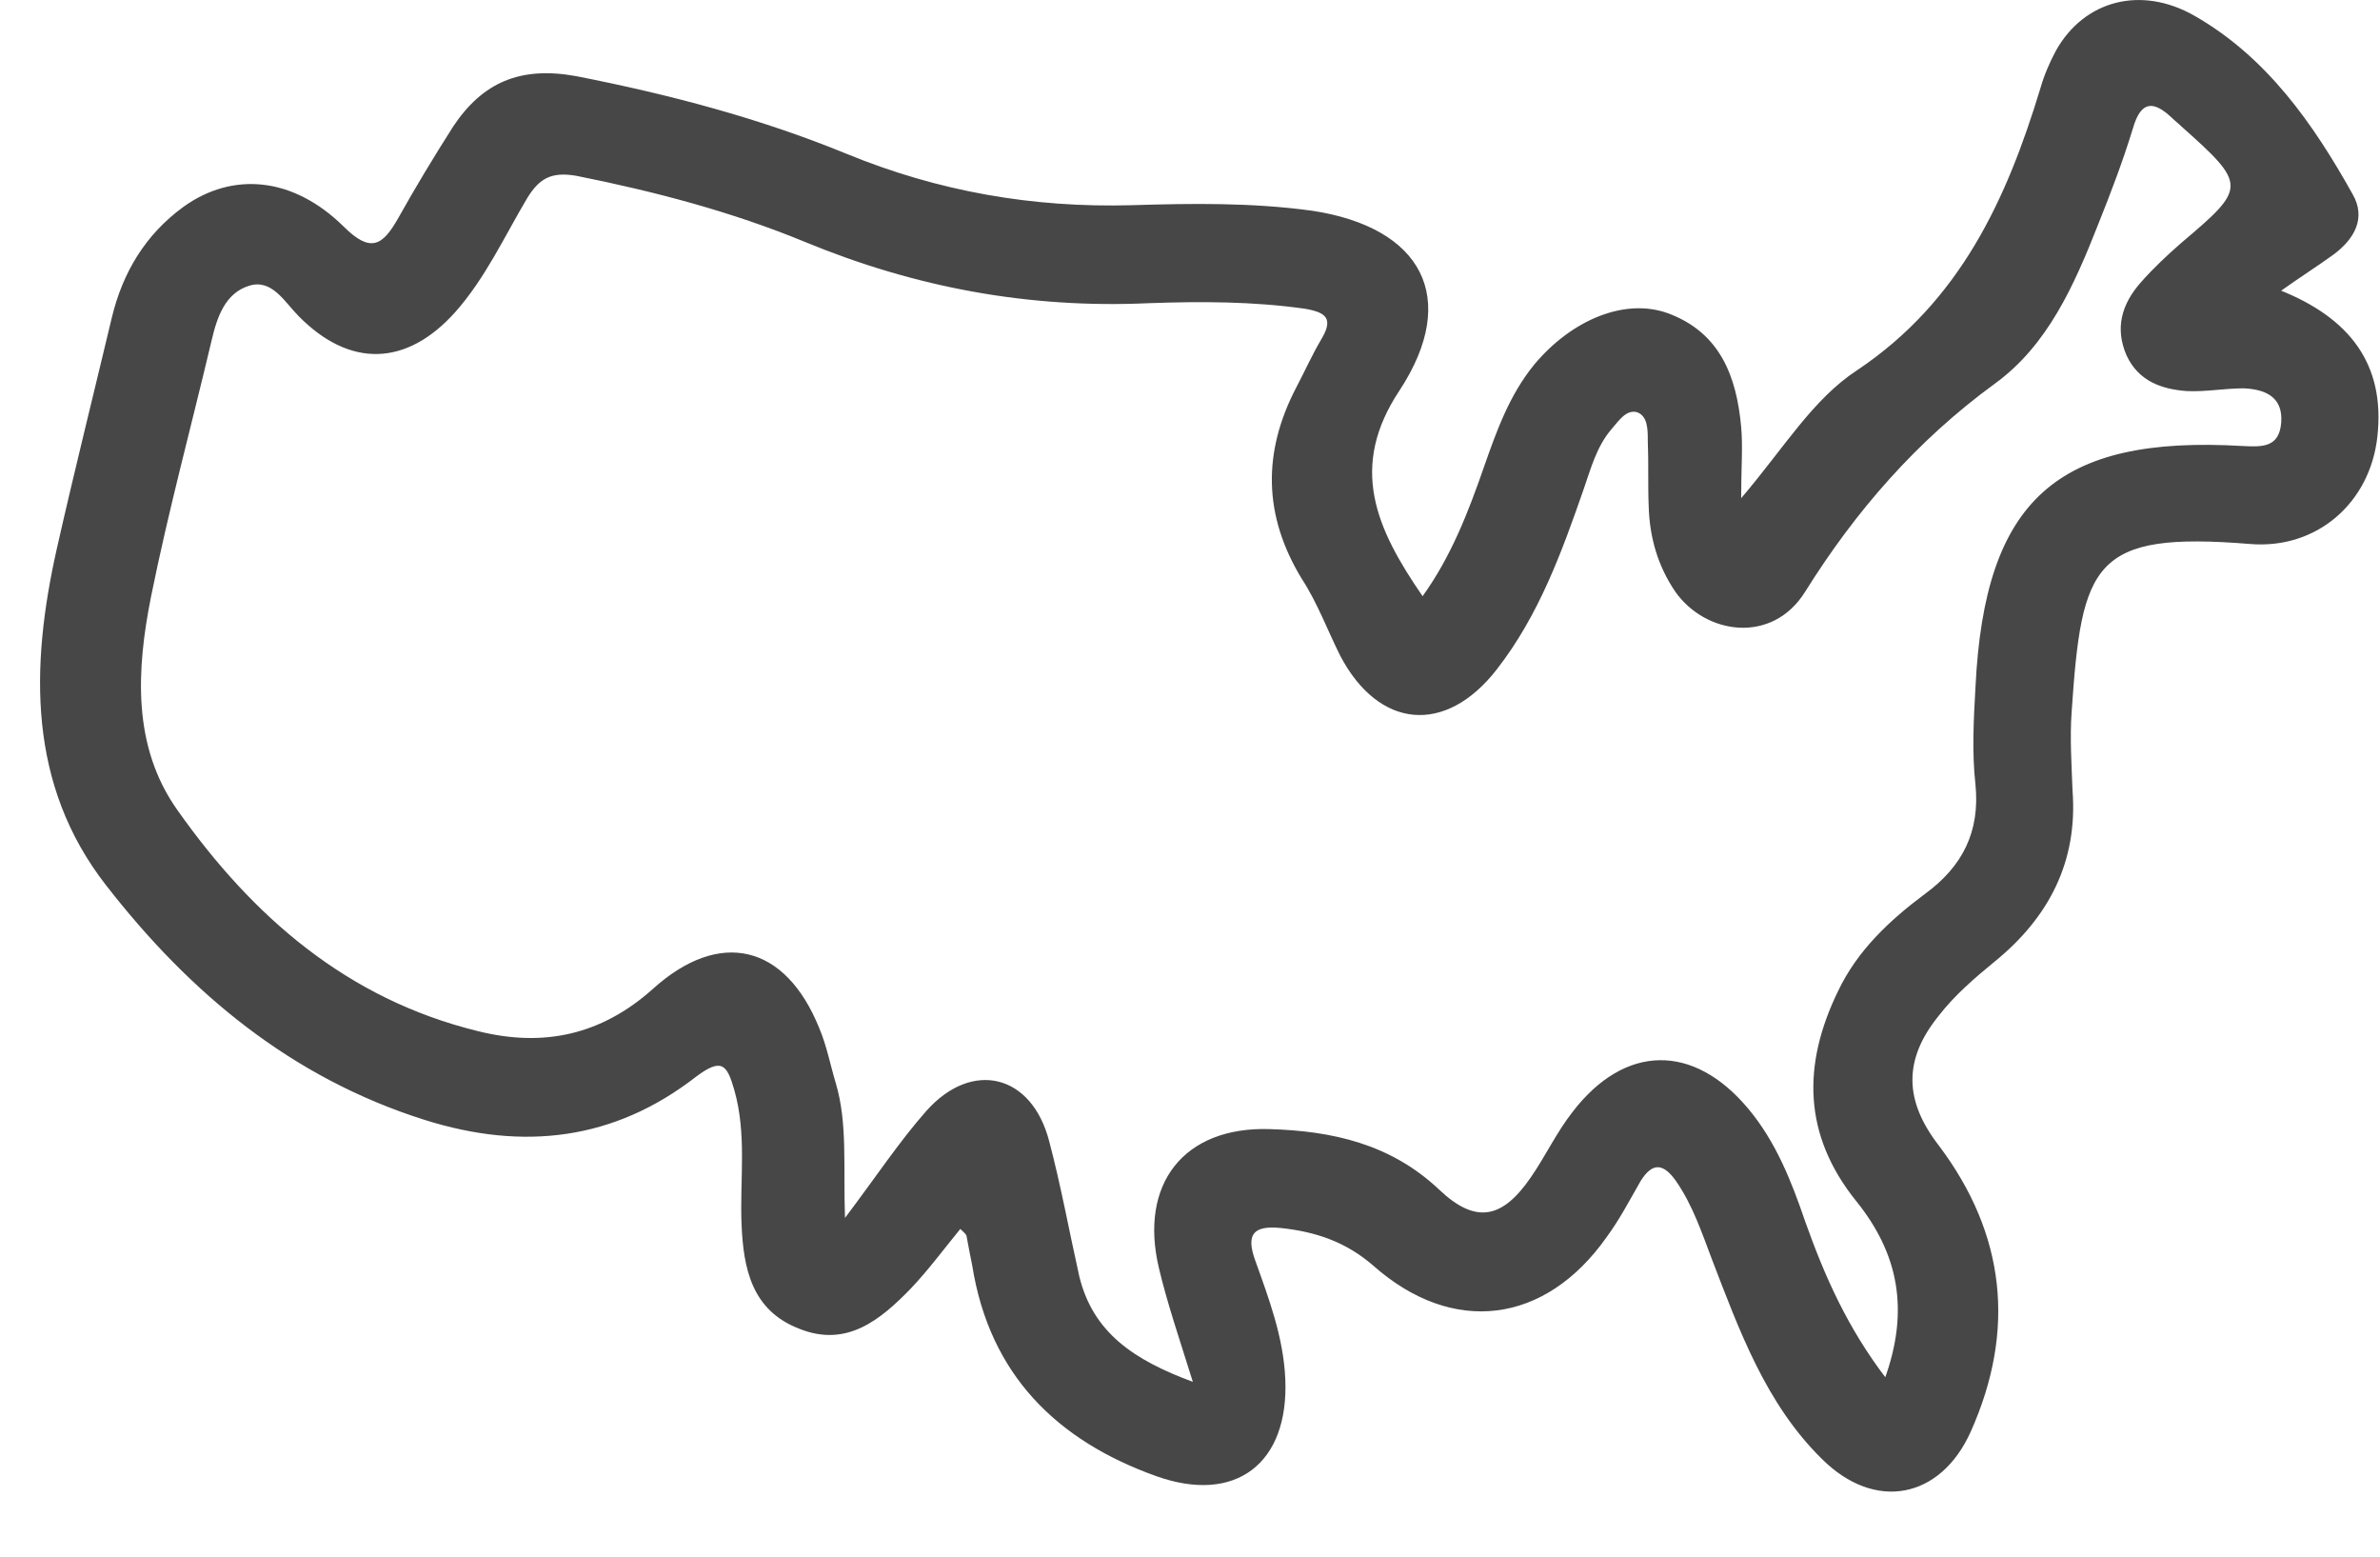 <svg width="26" height="17" viewBox="0 0 26 17" fill="none" xmlns="http://www.w3.org/2000/svg">
<path d="M24.911 3.171C25.661 3.471 26.061 3.971 25.971 4.771C25.891 5.491 25.311 6.001 24.581 5.941C22.861 5.801 22.741 6.151 22.631 7.781C22.611 8.061 22.631 8.351 22.641 8.631C22.701 9.411 22.381 10.021 21.791 10.501C21.571 10.681 21.351 10.871 21.181 11.091C20.791 11.571 20.801 12.021 21.181 12.511C21.911 13.481 22.021 14.531 21.531 15.631C21.201 16.371 20.481 16.511 19.901 15.931C19.291 15.331 19.001 14.531 18.701 13.751C18.591 13.461 18.491 13.161 18.311 12.901C18.171 12.701 18.051 12.691 17.921 12.901C17.801 13.111 17.691 13.321 17.551 13.511C16.881 14.461 15.871 14.591 15.001 13.821C14.701 13.561 14.371 13.451 13.991 13.411C13.691 13.381 13.611 13.481 13.711 13.761C13.861 14.181 14.021 14.601 14.041 15.061C14.081 15.981 13.501 16.431 12.631 16.121C11.541 15.731 10.811 15.011 10.621 13.821C10.601 13.721 10.581 13.621 10.561 13.511C10.561 13.481 10.531 13.461 10.491 13.421C10.311 13.641 10.141 13.871 9.951 14.071C9.621 14.411 9.251 14.721 8.731 14.511C8.211 14.311 8.121 13.851 8.101 13.371C8.081 12.881 8.161 12.391 8.021 11.901C7.941 11.621 7.881 11.551 7.601 11.761C6.711 12.451 5.721 12.571 4.641 12.231C3.181 11.771 2.071 10.841 1.161 9.671C0.301 8.571 0.331 7.281 0.621 5.991C0.811 5.151 1.021 4.311 1.221 3.471C1.341 2.971 1.591 2.561 2.001 2.261C2.541 1.871 3.201 1.931 3.751 2.471C4.051 2.771 4.181 2.681 4.351 2.381C4.541 2.041 4.741 1.711 4.951 1.381C5.271 0.901 5.681 0.721 6.291 0.831C7.311 1.031 8.301 1.291 9.251 1.681C10.251 2.091 11.281 2.271 12.361 2.241C13.021 2.221 13.671 2.211 14.331 2.301C15.531 2.481 15.951 3.251 15.291 4.261C14.731 5.101 15.031 5.771 15.541 6.511C15.851 6.081 16.041 5.591 16.211 5.101C16.351 4.701 16.491 4.311 16.761 3.981C17.171 3.491 17.751 3.251 18.221 3.421C18.791 3.631 18.971 4.111 19.021 4.661C19.041 4.881 19.021 5.101 19.021 5.441C19.491 4.891 19.801 4.361 20.291 4.041C21.411 3.291 21.921 2.181 22.291 0.961C22.331 0.821 22.391 0.681 22.461 0.551C22.771 0.001 23.391 -0.159 23.971 0.171C24.761 0.621 25.271 1.351 25.701 2.121C25.851 2.381 25.721 2.611 25.491 2.781C25.311 2.911 25.121 3.031 24.911 3.181V3.171ZM20.581 15.081C20.871 14.301 20.731 13.681 20.281 13.121C19.691 12.391 19.691 11.621 20.081 10.821C20.291 10.381 20.641 10.051 21.031 9.761C21.441 9.461 21.631 9.081 21.581 8.571C21.541 8.221 21.561 7.851 21.581 7.501C21.681 5.461 22.471 4.751 24.501 4.871C24.711 4.881 24.901 4.891 24.921 4.611C24.941 4.331 24.741 4.251 24.511 4.241C24.301 4.241 24.091 4.281 23.891 4.271C23.611 4.251 23.361 4.161 23.231 3.881C23.101 3.581 23.181 3.321 23.381 3.091C23.521 2.931 23.671 2.791 23.831 2.651C24.541 2.051 24.551 2.021 23.831 1.381C23.801 1.351 23.761 1.321 23.731 1.291C23.531 1.101 23.391 1.091 23.301 1.401C23.191 1.761 23.061 2.101 22.921 2.451C22.661 3.111 22.371 3.771 21.791 4.191C20.941 4.811 20.271 5.581 19.721 6.461C19.361 7.041 18.631 6.931 18.301 6.461C18.111 6.181 18.021 5.871 18.011 5.531C18.001 5.291 18.011 5.051 18.001 4.811C18.001 4.691 18.001 4.541 17.881 4.501C17.761 4.471 17.681 4.601 17.601 4.691C17.441 4.881 17.381 5.111 17.301 5.341C17.061 6.031 16.811 6.721 16.351 7.311C15.791 8.031 15.061 7.961 14.641 7.161C14.501 6.881 14.391 6.581 14.221 6.321C13.801 5.631 13.791 4.941 14.161 4.231C14.251 4.061 14.331 3.881 14.431 3.711C14.571 3.481 14.491 3.411 14.251 3.371C13.681 3.291 13.121 3.291 12.551 3.311C11.241 3.371 10.001 3.141 8.791 2.641C7.991 2.311 7.151 2.091 6.301 1.921C6.021 1.871 5.891 1.951 5.761 2.161C5.511 2.581 5.301 3.041 4.971 3.411C4.441 4.001 3.821 4.021 3.261 3.451C3.111 3.301 2.971 3.041 2.721 3.121C2.461 3.201 2.371 3.461 2.311 3.721C2.091 4.651 1.841 5.571 1.651 6.511C1.491 7.311 1.441 8.151 1.941 8.851C2.761 10.011 3.791 10.911 5.221 11.261C5.941 11.441 6.571 11.301 7.131 10.801C7.861 10.141 8.581 10.311 8.951 11.231C9.031 11.421 9.071 11.631 9.131 11.831C9.261 12.271 9.211 12.741 9.231 13.301C9.571 12.851 9.821 12.471 10.121 12.131C10.621 11.571 11.271 11.731 11.461 12.461C11.591 12.951 11.681 13.451 11.791 13.941C11.941 14.551 12.381 14.851 13.031 15.091C12.881 14.611 12.751 14.231 12.661 13.851C12.441 12.931 12.931 12.301 13.871 12.331C14.551 12.351 15.191 12.491 15.721 12.991C16.121 13.371 16.411 13.311 16.721 12.861C16.881 12.631 17.001 12.371 17.181 12.141C17.751 11.401 18.501 11.391 19.101 12.111C19.401 12.471 19.571 12.901 19.721 13.341C19.931 13.931 20.181 14.501 20.611 15.061L20.581 15.081Z" fill="#474747"/>
</svg>
